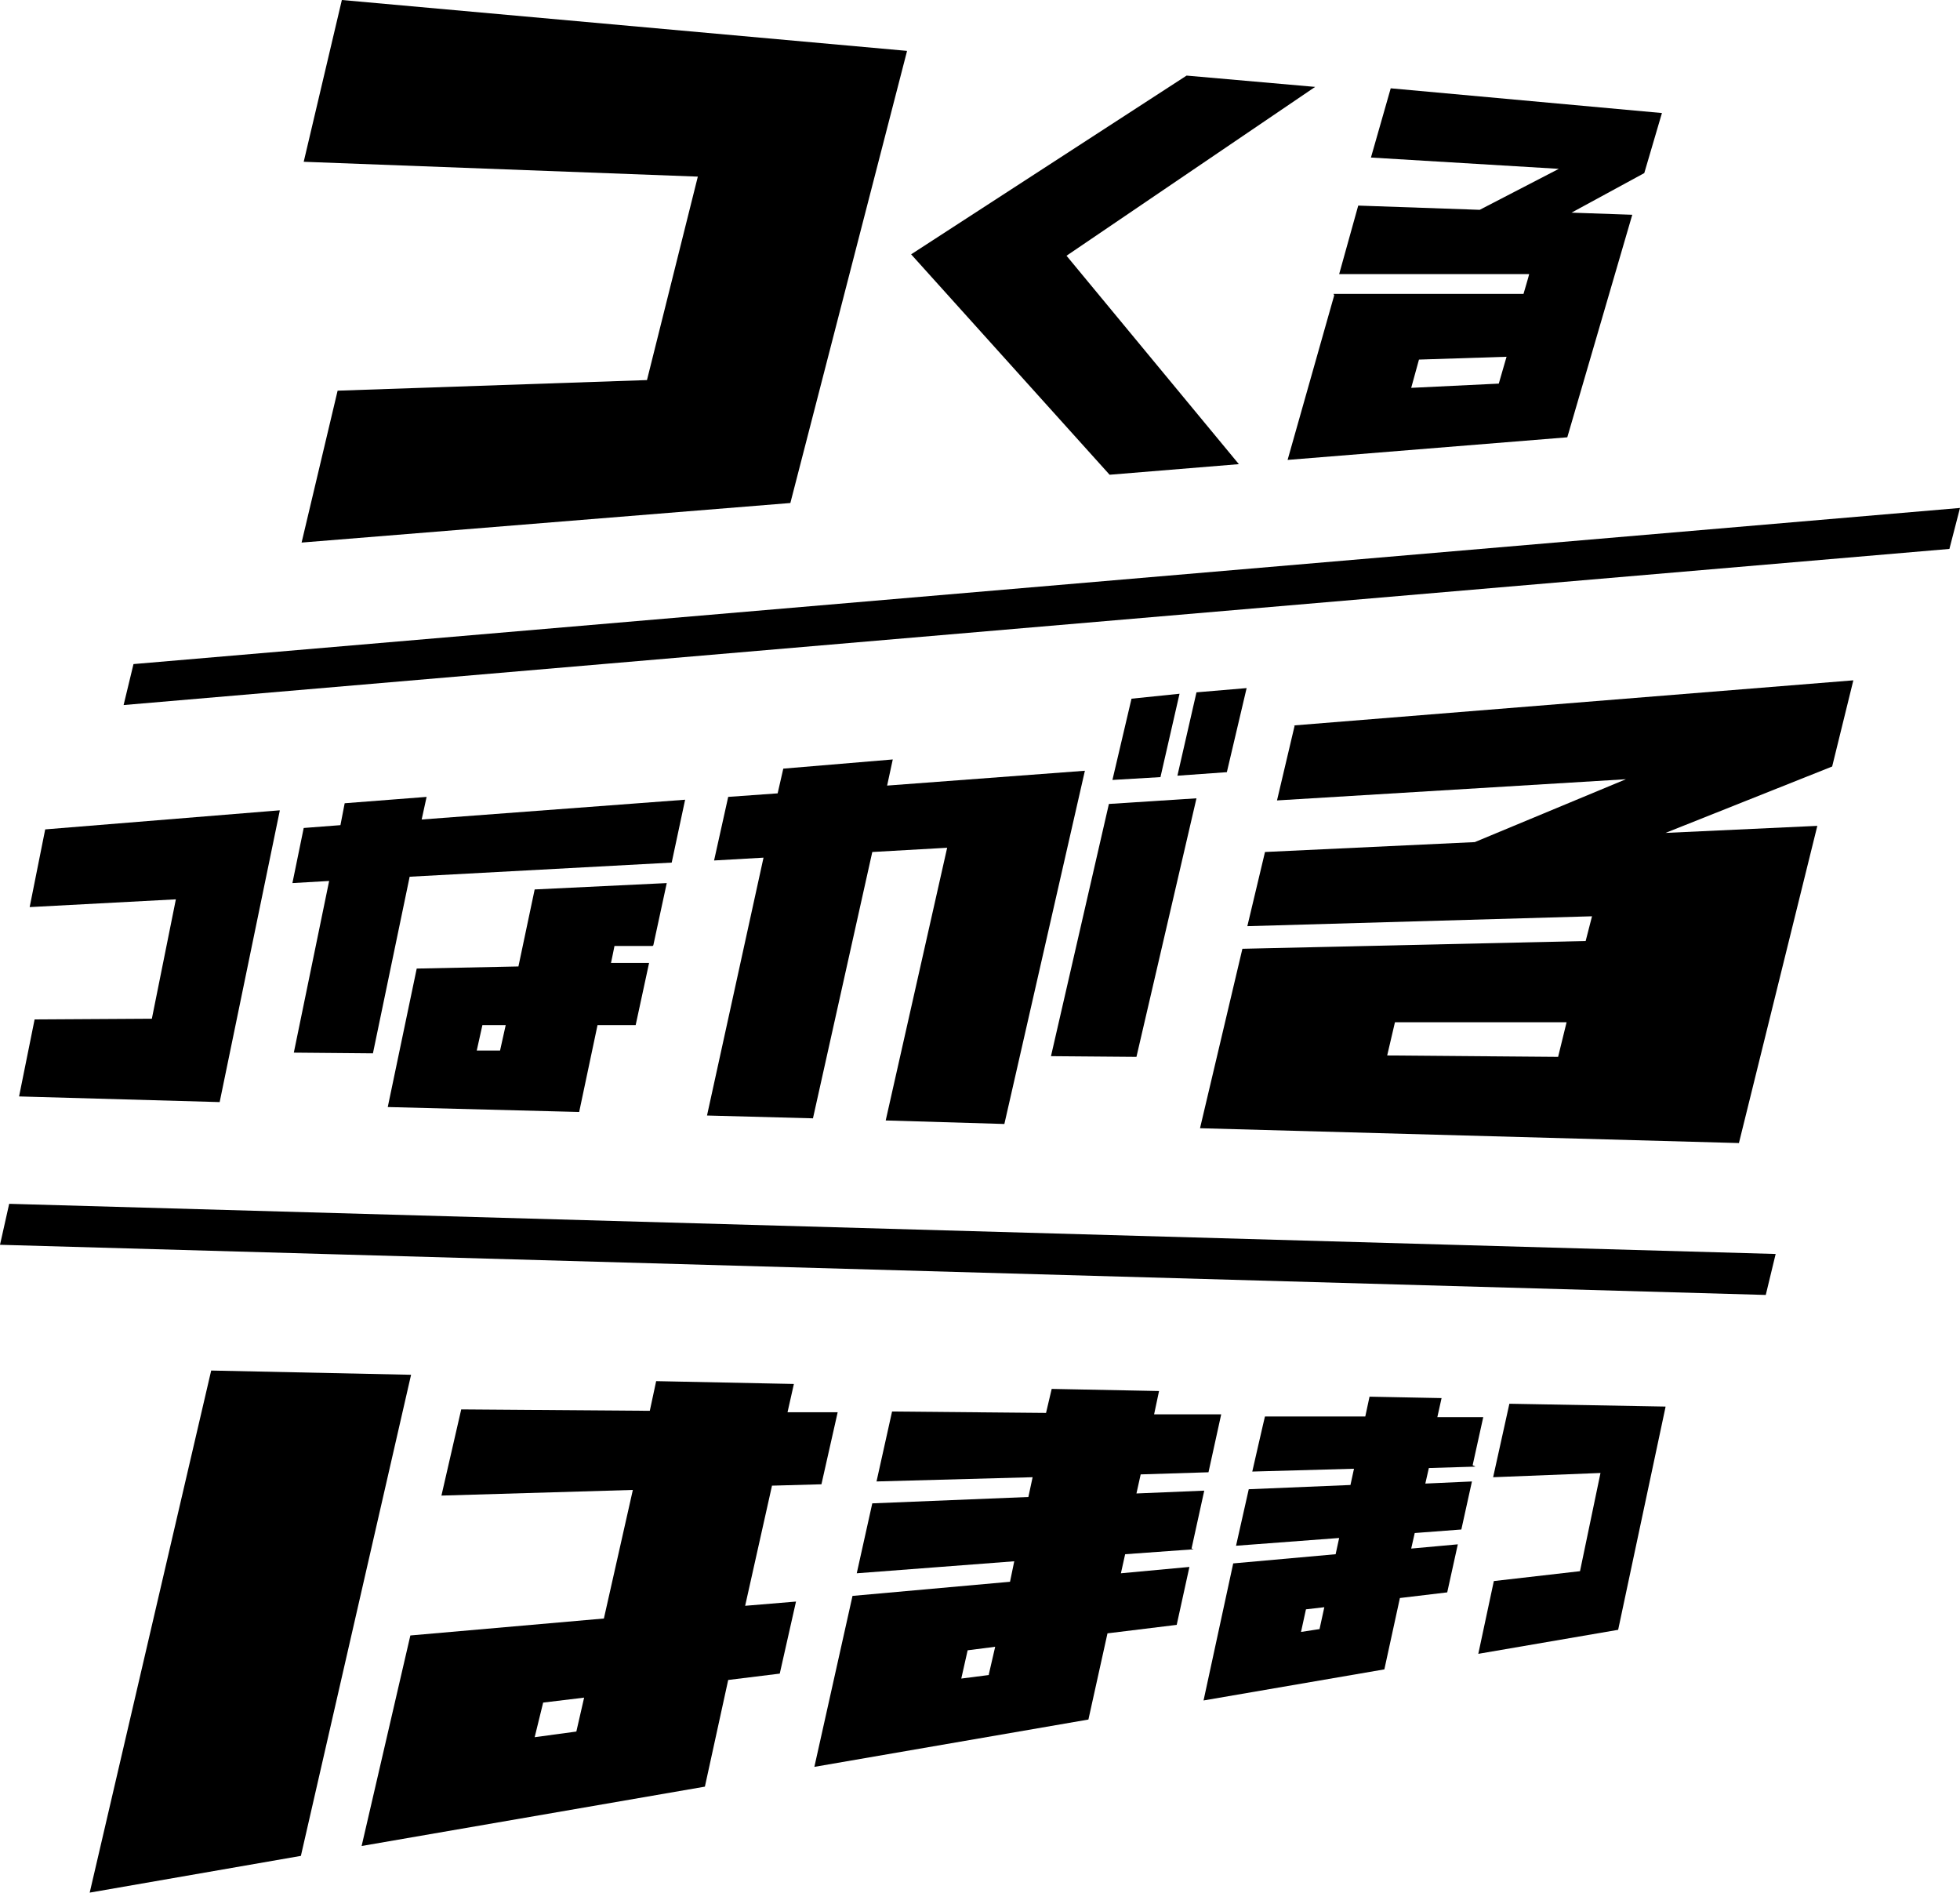 <?xml version="1.0" encoding="UTF-8"?>
<svg xmlns="http://www.w3.org/2000/svg" version="1.1" viewBox="0 0 277.5 267.9">
  <!-- Generator: Adobe Illustrator 28.7.1, SVG Export Plug-In . SVG Version: 1.2.0 Build 142)  -->
  <g>
    <g id="_レイヤー_1" data-name="レイヤー_1">
      <g>
        <polygon points="211.4 209.1 226.6 208.5 223.7 222.4 211.5 223.8 209.3 234.1 229.1 230.7 235.8 199.2 235.8 199.1 213.7 198.7 211.4 209.1"/>
        <path d="M168.7,219.2l1.8-8.2-9.6.4.6-2.7,9.6-.3,1.8-8.2h-9.5c0,0,.7-3.3.7-3.3l-15.2-.3-.8,3.4-21.8-.2-2.2,9.9,22.1-.6-.6,2.8-22.1.9-2.2,9.9,22.3-1.7-.6,2.9-22.3,2-5.4,24.2,38.8-6.7,2.7-12.2,9.8-1.2,1.8-8.2-9.7.9.6-2.7,9.7-.7ZM140,237.1l-3.9.5.9-4,3.9-.5-.9,3.9Z"/>
        <path d="M208.5,207.4l1.5-6.8h-6.5c0,0,.6-2.7.6-2.7l-10.2-.2-.6,2.8h-14.2c0-.1-1.8,7.8-1.8,7.8l14.4-.4-.5,2.3-14.4.6-1.8,8,14.6-1.1-.5,2.3-14.5,1.3-4.2,19.4,25.6-4.4,2.2-10.1,6.7-.8,1.5-6.8-6.6.6.5-2.2,6.6-.5,1.5-6.8-6.6.3.5-2.2,6.6-.2ZM186.8,230.6l-2.6.4.7-3.2,2.6-.3-.7,3.2Z"/>
        <polygon points="29.9 194 12.7 267.9 42.6 262.7 58.2 194.6 29.9 194"/>
        <path d="M109.1,210.3l7.2-.2,2.3-10.2h-7.1c0,0,.9-4,.9-4l-19.5-.4-.9,4.2-26.7-.2-2.8,12.2,27.1-.8-4.1,18.2-27.4,2.4-6.9,29.8,48.6-8.4h0s3.3-15.1,3.3-15.1l7.3-.9,2.3-10.2-7.2.6,3.8-17ZM81.6,245.1l-5.9.8,1.2-4.9,5.8-.7-1.1,4.8Z"/>
        <polygon points="47.8 55.3 42.7 76.8 111.9 71.2 128.4 7.3 128.4 7.2 48.4 0 43 22.9 98.8 25 91.6 53.8 47.8 55.3"/>
        <polygon points="175.4 65.7 151 36.2 186.2 12.3 168 10.7 129 36 157.1 67.2 175.4 65.7"/>
        <path d="M188.9,41.8l-6.6,23.3h0s39.6-3.2,39.6-3.2l9.2-31.5-8.6-.3,10.3-5.6h0s0,0,0,0h0s0,0,0,0l2.5-8.5-38.4-3.5-2.8,9.8,26.6,1.6-11.2,5.8-17.2-.6-2.7,9.7h26.9c0,.1-.8,2.8-.8,2.8h-26.9ZM212.2,54.3l-12.4.6,1.1-4,12.4-.4-1.1,3.8Z"/>
        <polygon points="4.9 144.3 2.7 155.2 31.1 156 39.6 114.8 39.6 114.7 6.4 117.4 4.2 128.4 24.9 127.3 21.5 144.2 4.9 144.3"/>
        <path d="M183.3,102.7l-2.5,10.6,49.4-3-21.4,8.9-29.7,1.4-2.5,10.5,48.8-1.4-.9,3.5-48.6,1.1-6,25.4h0s76.3,2.1,76.3,2.1l11.1-44.9-21.5,1,23.6-9.4h0s0,0,0,0h0s0,0,0,0l3-12.2-79.4,6.4ZM220.6,149.6l-24.2-.2,1.1-4.7h24.3s-1.2,4.9-1.2,4.9Z"/>
        <path d="M92.5,133.8l1.9-8.8-18.7.9-2.3,10.9-14.4.3-4.1,19.6,27.1.7h0s2.6-12.3,2.6-12.3h5.4s1.9-8.8,1.9-8.8h-5.4c0,.1.5-2.4.5-2.4h5.4ZM70.8,148.7h-3.3s.8-3.6.8-3.6h3.3s-.8,3.6-.8,3.6Z"/>
        <polygon points="48.8 113.7 48.2 116.8 43 117.2 41.4 125 46.6 124.7 41.6 149 52.8 149.1 58 124.1 95.1 122.1 97 113.2 59.7 116 60.4 112.8 48.8 113.7"/>
        <polygon points="148.8 149.5 160.9 149.6 169.4 113 157 113.8 148.8 149.5"/>
        <polygon points="157.5 110.4 164.3 110 167 98.2 160.2 98.9 157.5 110.4"/>
        <polygon points="176.5 97.4 169.4 98 166.7 109.8 173.7 109.3 176.5 97.4"/>
        <polygon points="115.1 158.3 123.5 120.6 134.1 120 125.4 158.6 142.2 159.1 153.6 109.1 125.6 111.2 126.4 107.5 110.9 108.8 110.1 112.3 103.1 112.8 101.1 121.8 108.1 121.4 100.1 157.9 115.1 158.3"/>
        <polygon points="0 176.2 250 183.3 251.4 177.5 1.3 170.4 0 176.2"/>
        <polygon points="18.9 94 17.5 99.8 276 77.7 277.5 71.9 18.9 94"/>
      </g>
    </g>
  </g>
</svg>